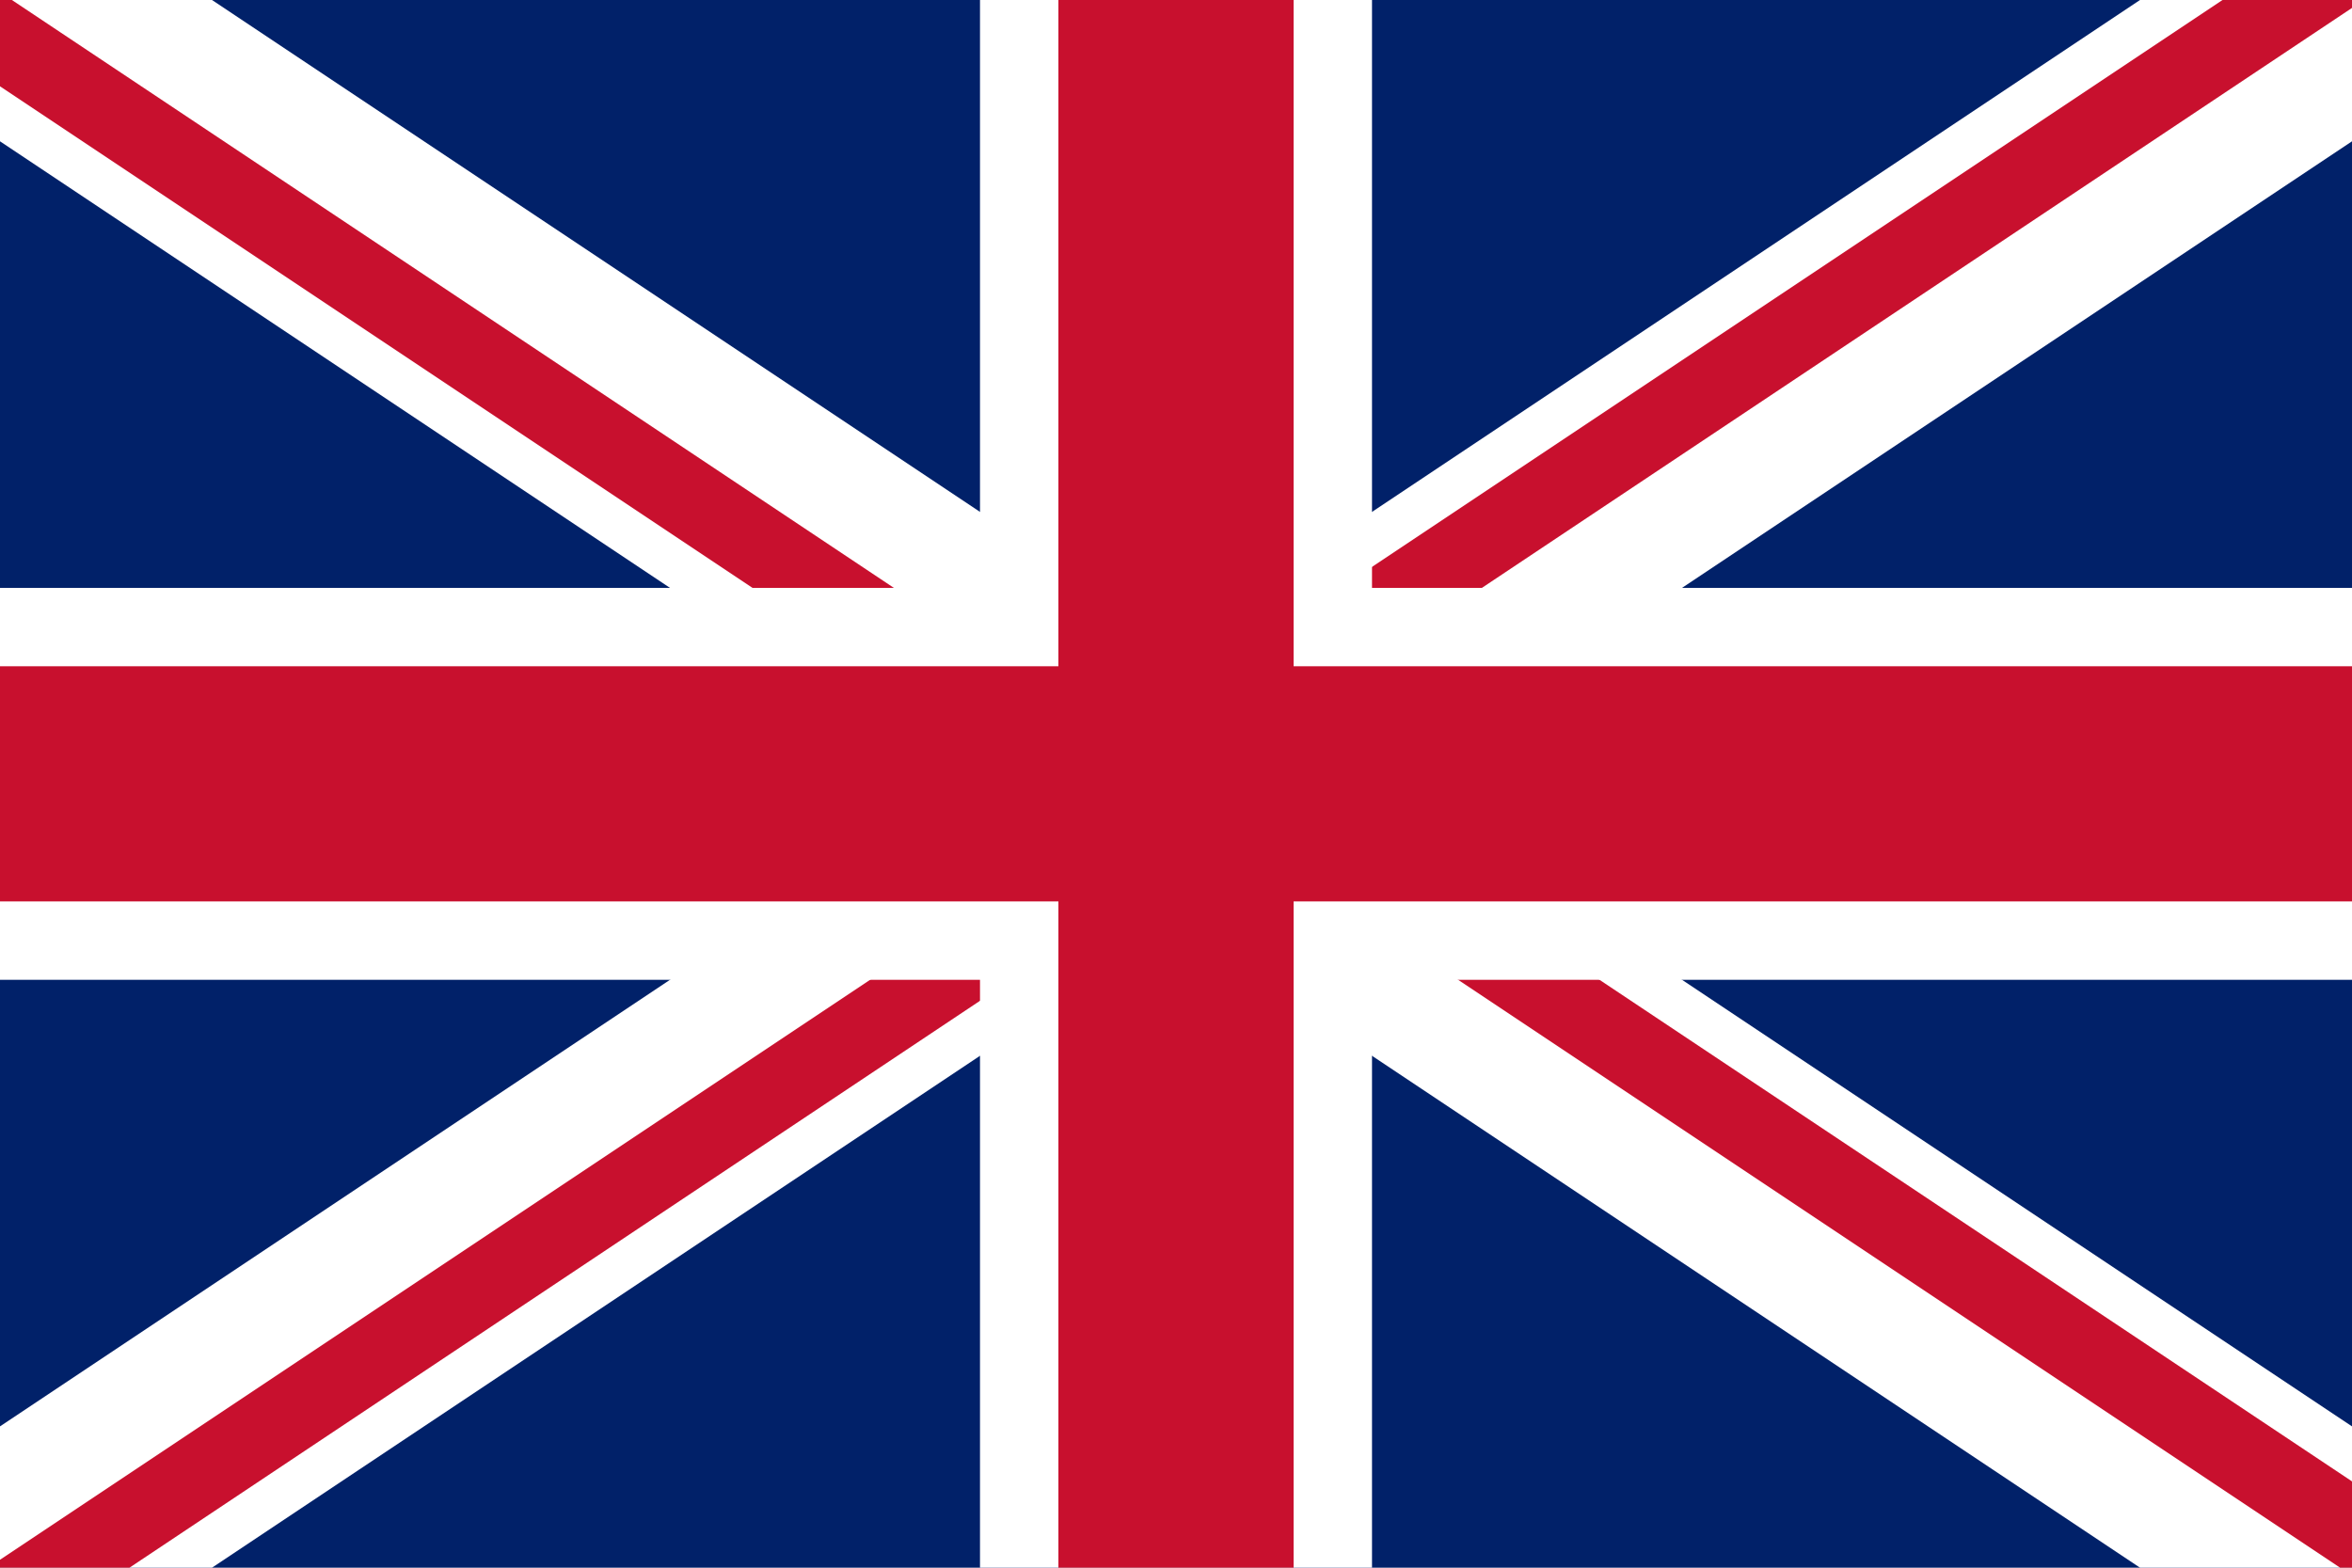 <?xml version="1.0" encoding="utf-8"?>
<svg xmlns="http://www.w3.org/2000/svg" version="1.1" width="1200" height="800">
  
  <rect width="1200" height="800" fill="#012169"/>
  
  
  <path d="M0,0 L600,400" stroke="#fff" stroke-width="120"/>
  <path d="M-30,0 L570,400" stroke="#C8102E" stroke-width="40"/>
  
  <path d="M600,400 L1200,800" stroke="#fff" stroke-width="120"/>
  <path d="M630,400 L1230,800" stroke="#C8102E" stroke-width="40"/>
  
  <path d="M0,800 L600,400" stroke="#fff" stroke-width="120"/>
  <path d="M-1170,1600 L630,400" stroke="#C8102E" stroke-width="40"/>
  
  <path d="M600,400 L1200,0" stroke="#fff" stroke-width="120"/>
  <path d="M570,400 L2370,-800" stroke="#C8102E" stroke-width="40"/>
  
  <rect width="200" height="800" x="500" fill="white"/>
  <rect width="1200" height="200" y="300" fill="white"/>
  
  <rect width="120" height="800" x="540" fill="#C8102E"/>
  <rect width="1200" height="120" y="340" fill="#C8102E"/>
  
</svg>